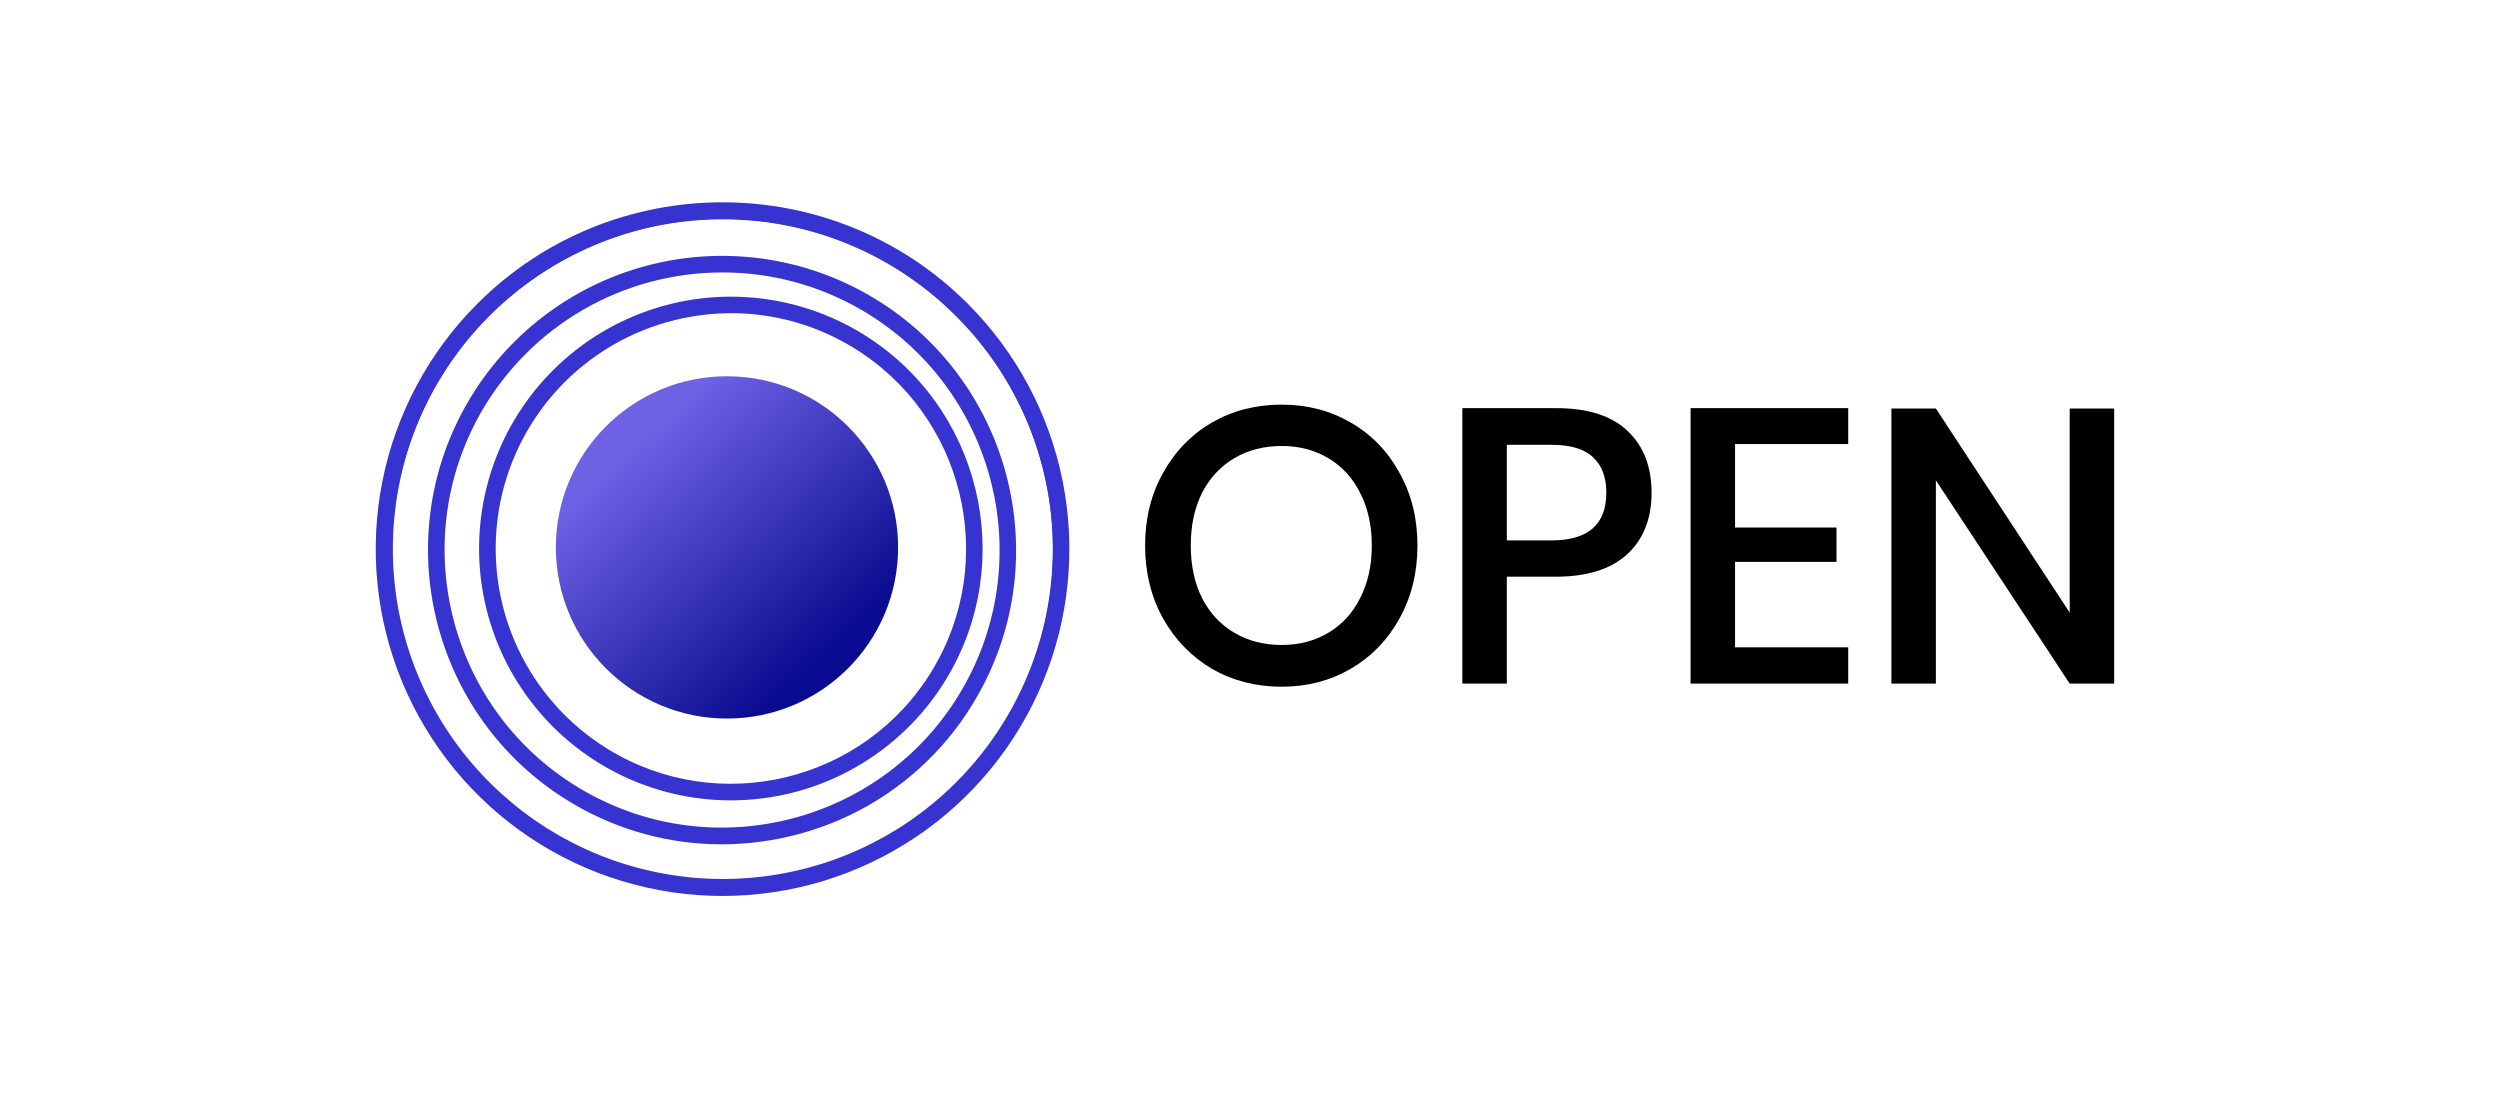 <svg width="173" height="76" viewBox="0 0 173 76" fill="none" xmlns="http://www.w3.org/2000/svg">
<path d="M88.692 28C90.456 28 92.049 28.414 93.471 29.242C94.911 30.07 96.036 31.231 96.846 32.725C97.674 34.201 98.088 35.875 98.088 37.747C98.088 39.619 97.674 41.302 96.846 42.796C96.036 44.272 94.911 45.433 93.471 46.279C92.049 47.107 90.456 47.521 88.692 47.521C86.91 47.521 85.299 47.107 83.859 46.279C82.437 45.433 81.312 44.272 80.484 42.796C79.656 41.302 79.242 39.619 79.242 37.747C79.242 35.875 79.656 34.201 80.484 32.725C81.312 31.231 82.437 30.07 83.859 29.242C85.299 28.414 86.91 28 88.692 28ZM88.692 30.862C87.468 30.862 86.379 31.141 85.425 31.699C84.471 32.257 83.724 33.058 83.184 34.102C82.662 35.146 82.401 36.361 82.401 37.747C82.401 39.133 82.662 40.348 83.184 41.392C83.724 42.436 84.471 43.237 85.425 43.795C86.379 44.353 87.468 44.632 88.692 44.632C89.898 44.632 90.969 44.353 91.905 43.795C92.859 43.237 93.597 42.436 94.119 41.392C94.659 40.348 94.929 39.133 94.929 37.747C94.929 36.361 94.659 35.146 94.119 34.102C93.597 33.058 92.859 32.257 91.905 31.699C90.969 31.141 89.898 30.862 88.692 30.862Z" fill="black"/>
<path d="M104.272 39.907V47.305H101.194V28.243H107.674C109.87 28.243 111.517 28.765 112.615 29.809C113.731 30.853 114.289 32.284 114.289 34.102C114.289 35.902 113.722 37.324 112.588 38.368C111.454 39.394 109.816 39.907 107.674 39.907H104.272ZM107.35 37.396C109.888 37.396 111.157 36.298 111.157 34.102C111.157 33.022 110.851 32.203 110.239 31.645C109.645 31.069 108.682 30.781 107.35 30.781H104.272V37.396H107.35Z" fill="black"/>
<path d="M120.066 30.727V36.505H127.086V38.881H120.066V44.794H127.896V47.305H116.988V28.243H127.896V30.727H120.066Z" fill="black"/>
<path d="M146.301 47.305H143.223L133.962 33.238V47.305H130.884V28.27H133.962L143.223 42.391V28.27H146.301V47.305Z" fill="black"/>
<path d="M50.002 61.52C37.063 61.52 26.537 50.99 26.537 38.049C26.537 25.108 37.063 14.579 50.002 14.579C62.941 14.579 73.469 25.108 73.469 38.049C73.469 50.99 62.941 61.52 50.002 61.52ZM50.002 15.177C37.393 15.177 27.135 25.437 27.135 38.049C27.135 50.661 37.393 60.921 50.002 60.921C62.612 60.921 72.871 50.661 72.871 38.049C72.871 25.437 62.612 15.177 50.002 15.177Z" fill="#3733D0"/>
<path d="M50.002 58.075C38.965 58.075 29.984 49.091 29.984 38.049C29.984 27.007 38.965 18.023 50.002 18.023C61.04 18.023 70.024 27.006 70.024 38.049C70.024 49.092 61.042 58.075 50.002 58.075ZM50.002 18.622C39.293 18.622 30.58 27.336 30.58 38.049C30.58 48.761 39.298 57.477 50.002 57.477C60.707 57.477 69.426 48.761 69.426 38.049C69.426 27.336 60.713 18.622 50.002 18.622Z" fill="#3733D0"/>
<path d="M50.547 55.386C47.857 55.381 45.205 54.754 42.798 53.553C40.391 52.352 38.295 50.61 36.674 48.464C35.052 46.317 33.95 43.825 33.452 41.181C32.955 38.537 33.076 35.814 33.807 33.225C34.537 30.636 35.857 28.251 37.663 26.257C39.468 24.263 41.711 22.715 44.215 21.732C46.719 20.75 49.416 20.361 52.096 20.596C54.775 20.83 57.364 21.682 59.66 23.084C67.86 28.095 70.453 38.84 65.447 47.047C63.887 49.598 61.697 51.705 59.087 53.165C56.478 54.626 53.537 55.391 50.547 55.386ZM50.606 21.674C49.307 21.675 48.014 21.83 46.752 22.136C43.623 22.893 40.789 24.561 38.608 26.93C36.426 29.298 34.996 32.259 34.498 35.44C33.999 38.621 34.455 41.879 35.807 44.801C37.16 47.722 39.348 50.178 42.095 51.856C49.755 56.535 59.794 54.108 64.473 46.447C69.151 38.785 66.721 28.749 59.061 24.065C56.517 22.502 53.592 21.674 50.607 21.672L50.606 21.674Z" fill="#3733D0"/>
<path d="M49.935 58.428C46.372 58.427 42.873 57.485 39.791 55.697C30.071 50.084 26.729 37.608 32.34 27.886C35.039 23.211 39.484 19.799 44.698 18.401C49.911 17.003 55.467 17.733 60.142 20.432C69.861 26.045 73.204 38.521 67.591 48.243C66.261 50.562 64.484 52.594 62.363 54.222C60.243 55.85 57.821 57.041 55.237 57.726C53.508 58.19 51.725 58.426 49.935 58.428ZM50 18.854C46.624 18.849 43.306 19.734 40.38 21.419C37.455 23.105 35.025 25.532 33.335 28.455C28.04 37.628 31.193 49.401 40.365 54.699C49.538 59.996 61.307 56.84 66.602 47.667C71.898 38.493 68.743 26.72 59.572 21.423C56.663 19.739 53.361 18.852 50 18.854Z" fill="#3733D0"/>
<path d="M50 62C45.253 62 40.613 60.592 36.666 57.954C32.719 55.316 29.643 51.567 27.827 47.181C26.01 42.794 25.535 37.967 26.461 33.311C27.387 28.654 29.673 24.377 33.03 21.02C42.388 11.66 57.614 11.66 66.972 21.02C70.328 24.377 72.613 28.654 73.539 33.311C74.465 37.968 73.989 42.794 72.173 47.18C70.356 51.567 67.28 55.316 63.334 57.954C59.387 60.591 54.747 62 50 62ZM50 15.148C44.718 15.152 39.6 16.988 35.519 20.343C31.438 23.697 28.647 28.364 27.62 33.546C26.593 38.729 27.394 44.107 29.887 48.766C32.38 53.423 36.41 57.073 41.292 59.092C46.173 61.111 51.604 61.375 56.658 59.839C61.712 58.302 66.078 55.061 69.01 50.666C71.943 46.272 73.262 40.997 72.742 35.739C72.222 30.481 69.895 25.566 66.159 21.831C64.038 19.708 61.519 18.024 58.746 16.877C55.973 15.73 53.001 15.143 50 15.148Z" fill="#3733D0"/>
<path d="M50.306 49.724C56.846 49.724 62.148 44.421 62.148 37.88C62.148 31.339 56.846 26.037 50.306 26.037C43.767 26.037 38.465 31.339 38.465 37.88C38.465 44.421 43.767 49.724 50.306 49.724Z" fill="url(#paint0_linear_2174_47276)"/>
<defs>
<linearGradient id="paint0_linear_2174_47276" x1="43.73" y1="31.127" x2="57.408" y2="46.171" gradientUnits="userSpaceOnUse">
<stop stop-color="#6D61E4"/>
<stop offset="0.96" stop-color="#090B90"/>
</linearGradient>
</defs>
</svg>
